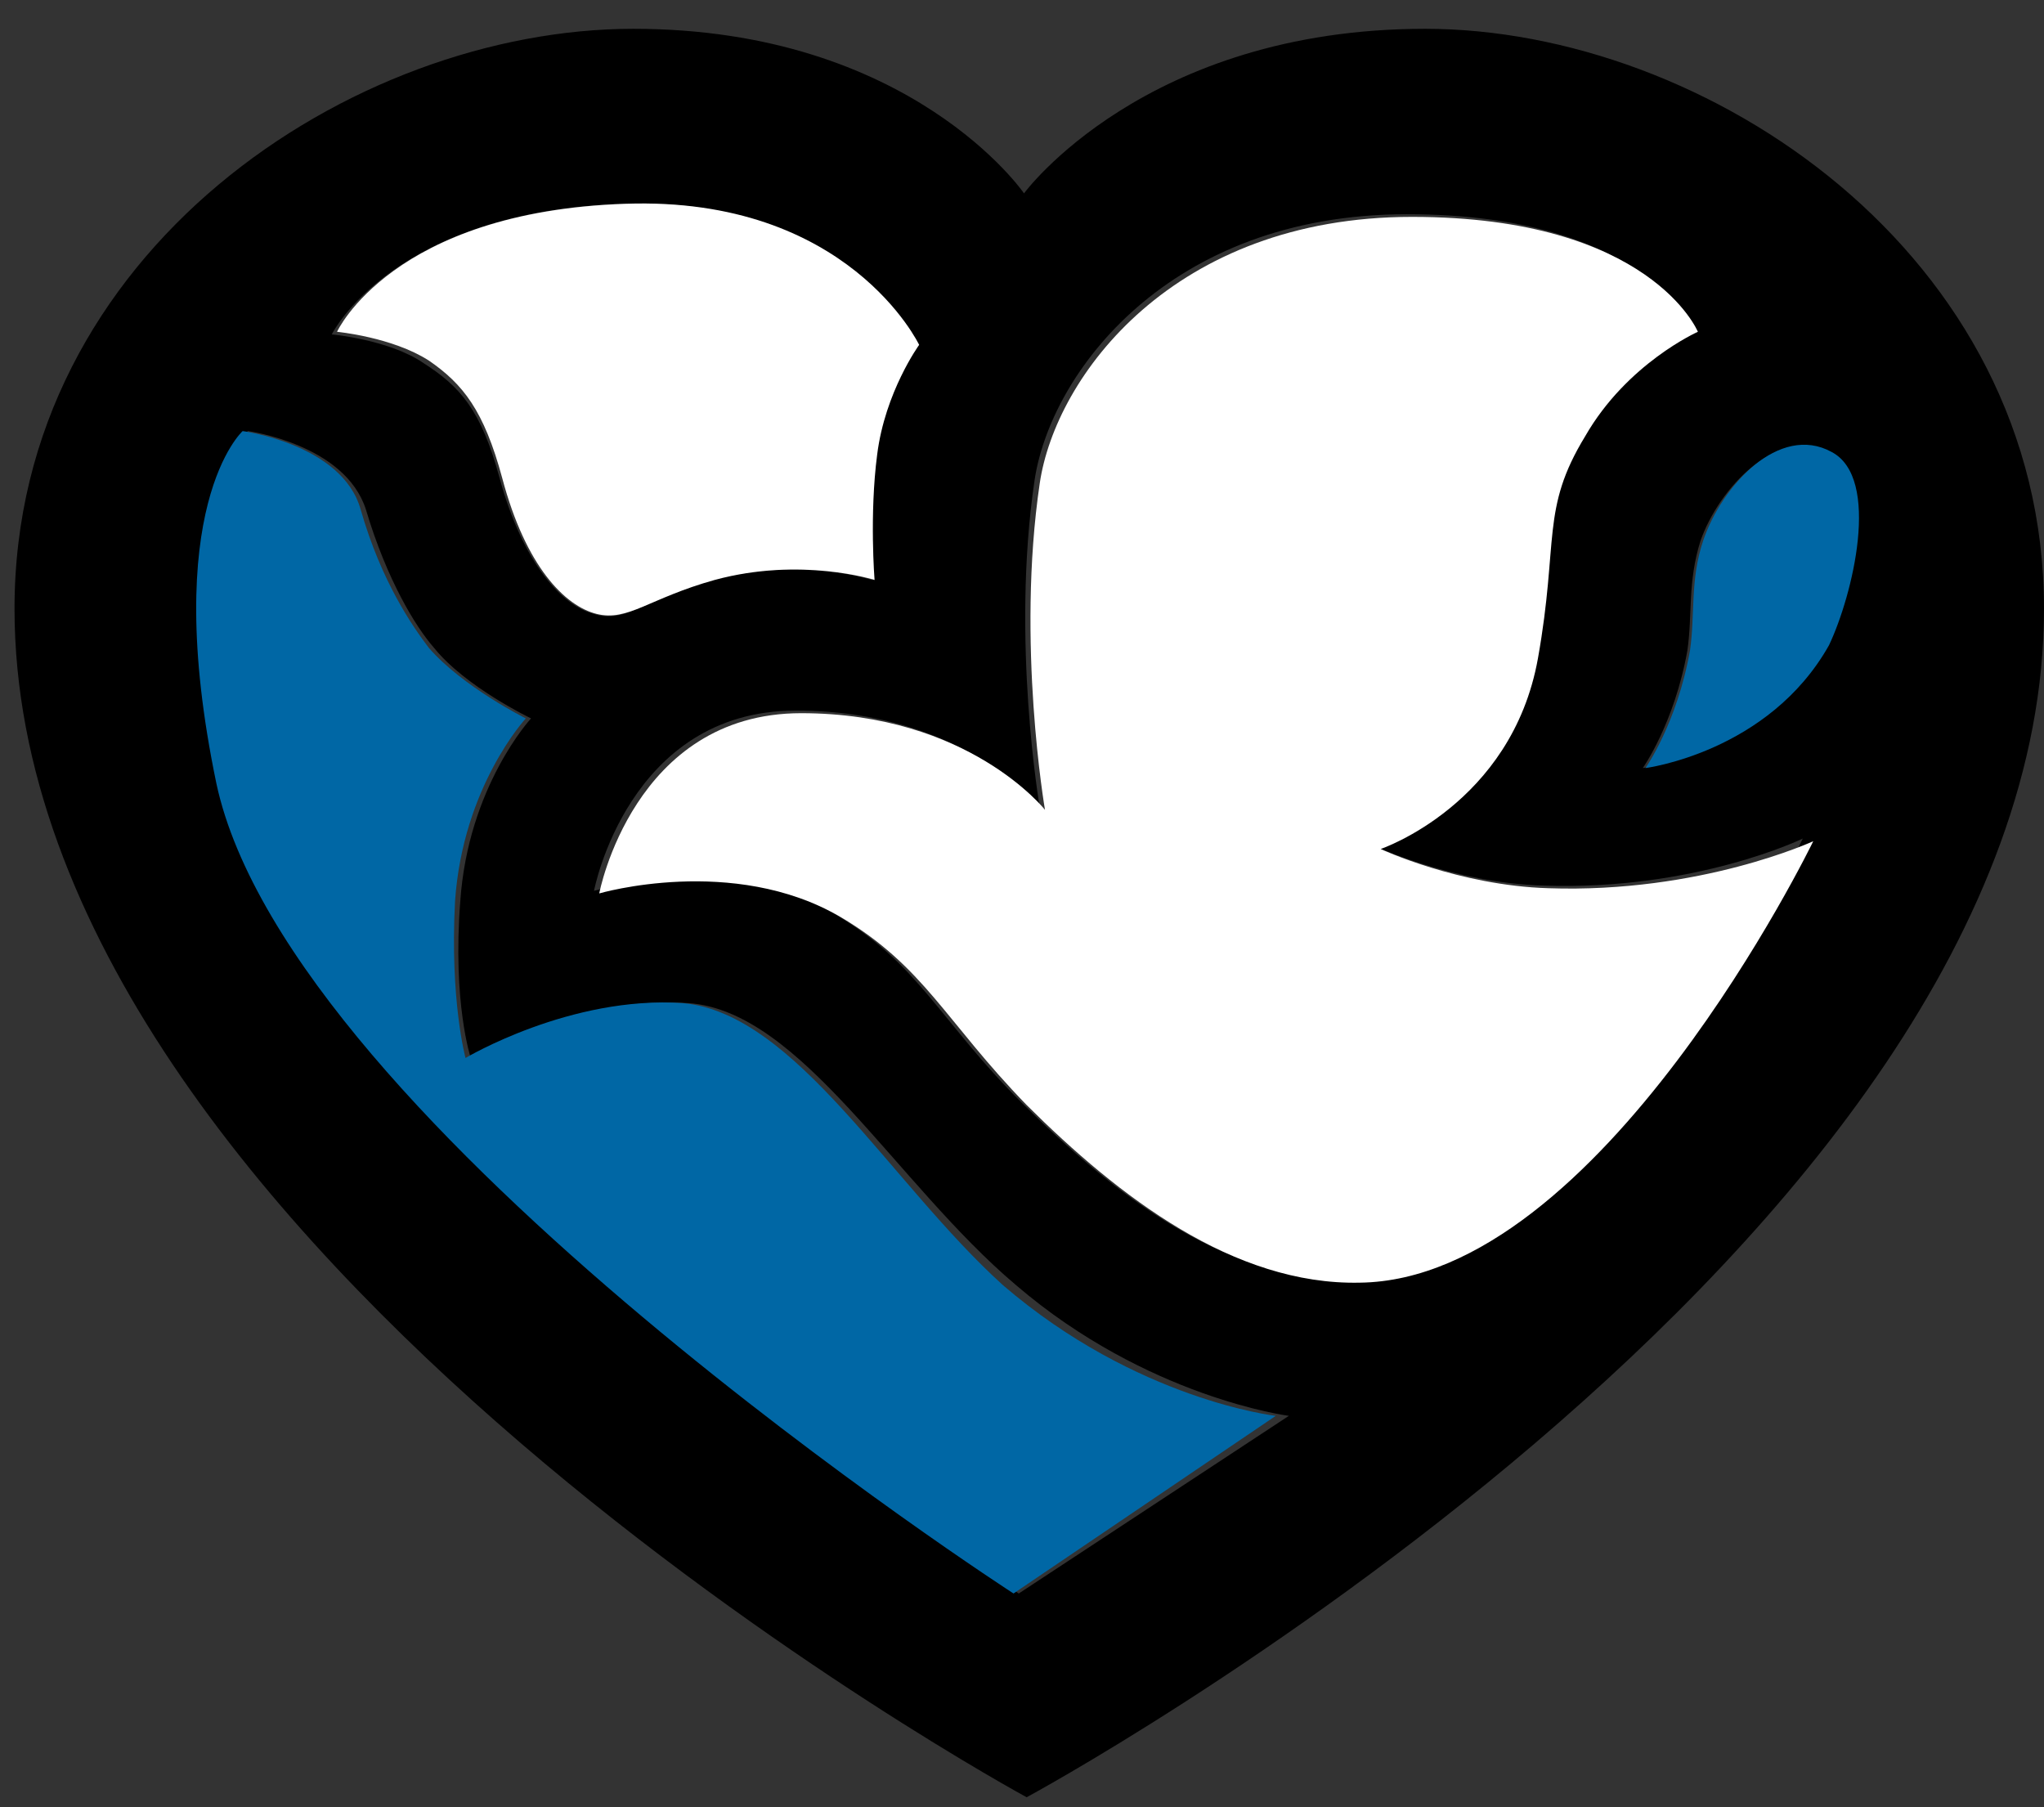 <svg width="69" height="61" viewBox="0 0 69 61" fill="none" xmlns="http://www.w3.org/2000/svg">
<rect x="0" y="0" width="69" height="61" fill="#333333" stroke="none"/>
<path d="M48.111 0.972C38.64 0.972 34.568 6.527 34.568 6.527C34.568 6.527 30.762 0.972 21.38 0.972C11.909 0.972 0.49 8.467 0.49 20.547C0.49 42.15 34.657 60.667 34.657 60.667C34.657 60.667 69 42.15 69 20.547C69 8.555 57.582 0.972 48.111 0.972ZM21.026 6.879C28.549 6.615 30.939 11.641 30.939 11.641C30.939 11.641 29.877 13.228 29.523 15.344C29.257 17.461 29.434 19.577 29.434 19.577C29.434 19.577 27.044 18.783 24.035 19.577C21.822 20.194 21.114 21.076 20.052 20.723C18.99 20.459 17.662 19.048 16.865 16.138C16.246 13.845 15.538 13.052 14.299 12.258C13.148 11.465 11.2 11.288 11.2 11.288C11.2 11.288 13.236 7.144 21.026 6.879ZM34.391 53.789C34.391 53.789 9.961 38.006 7.483 26.454C5.536 17.108 8.368 14.551 8.368 14.551C8.368 14.551 11.643 14.992 12.351 17.196C13.059 19.577 14.033 21.164 14.653 21.869C15.715 23.192 17.927 24.25 17.927 24.25C17.927 24.25 15.803 26.543 15.538 30.422C15.272 33.861 15.892 35.713 15.892 35.713C15.892 35.713 19.432 33.597 23.238 33.861C27.044 34.126 30.231 39.945 34.303 43.384C38.728 47.176 43.508 47.793 43.508 47.793L34.391 53.789ZM45.721 43.208C41.384 43.296 37.578 40.298 34.48 37.212C31.736 34.478 31.028 32.539 28.195 30.863C24.655 28.747 20.052 30.07 20.052 30.07C20.052 30.07 21.203 23.986 26.867 23.986C32.532 23.986 35.099 27.248 35.099 27.248C35.099 27.248 34.126 21.605 34.922 16.226C35.453 12.611 39.436 7.232 47.491 7.232C55.546 7.232 57.139 11.112 57.139 11.112C57.139 11.112 54.749 12.258 53.333 14.639C51.828 17.196 52.448 18.254 51.74 22.134C50.855 27.072 46.429 28.571 46.429 28.571C46.429 28.571 49.084 29.805 52.094 29.893C57.228 30.07 60.857 28.306 60.857 28.306C60.857 28.306 53.864 43.12 45.721 43.208ZM61.653 21.781C59.706 25.396 55.457 25.925 55.457 25.925C55.457 25.925 56.52 24.427 56.962 21.957C57.139 20.723 56.962 19.665 57.405 18.254C58.024 16.491 59.972 14.374 61.742 15.256C63.512 16.138 62.538 20.106 61.653 21.781Z" fill="black"/>
<path d="M16.954 16.138C17.75 19.136 19.078 20.458 20.14 20.723C21.203 20.987 21.911 20.194 24.123 19.577C27.044 18.783 29.523 19.577 29.523 19.577C29.523 19.577 29.346 17.372 29.611 15.344C29.877 13.228 31.028 11.641 31.028 11.641C31.028 11.641 28.638 6.615 21.114 6.879C13.236 7.144 11.377 11.2 11.377 11.2C11.377 11.2 13.236 11.376 14.476 12.17C15.626 12.963 16.334 13.845 16.954 16.138Z" fill="white"/>
<path d="M23.061 33.861C19.255 33.597 15.715 35.713 15.715 35.713C15.715 35.713 15.184 33.773 15.361 30.422C15.626 26.543 17.75 24.25 17.75 24.25C17.75 24.25 15.626 23.192 14.476 21.869C13.944 21.164 12.882 19.665 12.174 17.196C11.555 14.992 8.191 14.551 8.191 14.551C8.191 14.551 5.359 17.108 7.306 26.454C9.784 38.006 34.214 53.789 34.214 53.789L43.066 47.793C43.066 47.793 38.374 47.264 33.86 43.384C30.054 39.945 26.867 34.214 23.061 33.861Z" fill="#0067A5"/>
<path d="M61.83 15.256C60.06 14.286 58.113 16.403 57.493 18.254C57.05 19.577 57.227 20.723 57.05 21.958C56.608 24.427 55.546 25.926 55.546 25.926C55.546 25.926 59.706 25.397 61.742 21.781C62.538 20.106 63.512 16.138 61.83 15.256Z" fill="#0067A5"/>
<path d="M52.271 29.982C49.261 29.894 46.606 28.659 46.606 28.659C46.606 28.659 51.032 27.16 51.917 22.223C52.625 18.255 52.005 17.197 53.51 14.728C54.926 12.259 57.316 11.2 57.316 11.2C57.316 11.2 55.723 7.321 47.668 7.321C39.613 7.321 35.63 12.7 35.099 16.315C34.303 21.694 35.276 27.337 35.276 27.337C35.276 27.337 32.709 24.074 27.044 24.074C21.38 24.074 20.229 30.158 20.229 30.158C20.229 30.158 24.743 28.836 28.372 30.952C31.204 32.627 31.913 34.479 34.657 37.301C37.755 40.387 41.649 43.385 45.898 43.297C54.041 43.208 61.211 28.395 61.211 28.395C61.211 28.395 57.405 30.158 52.271 29.982Z" fill="white"/>
</svg>
